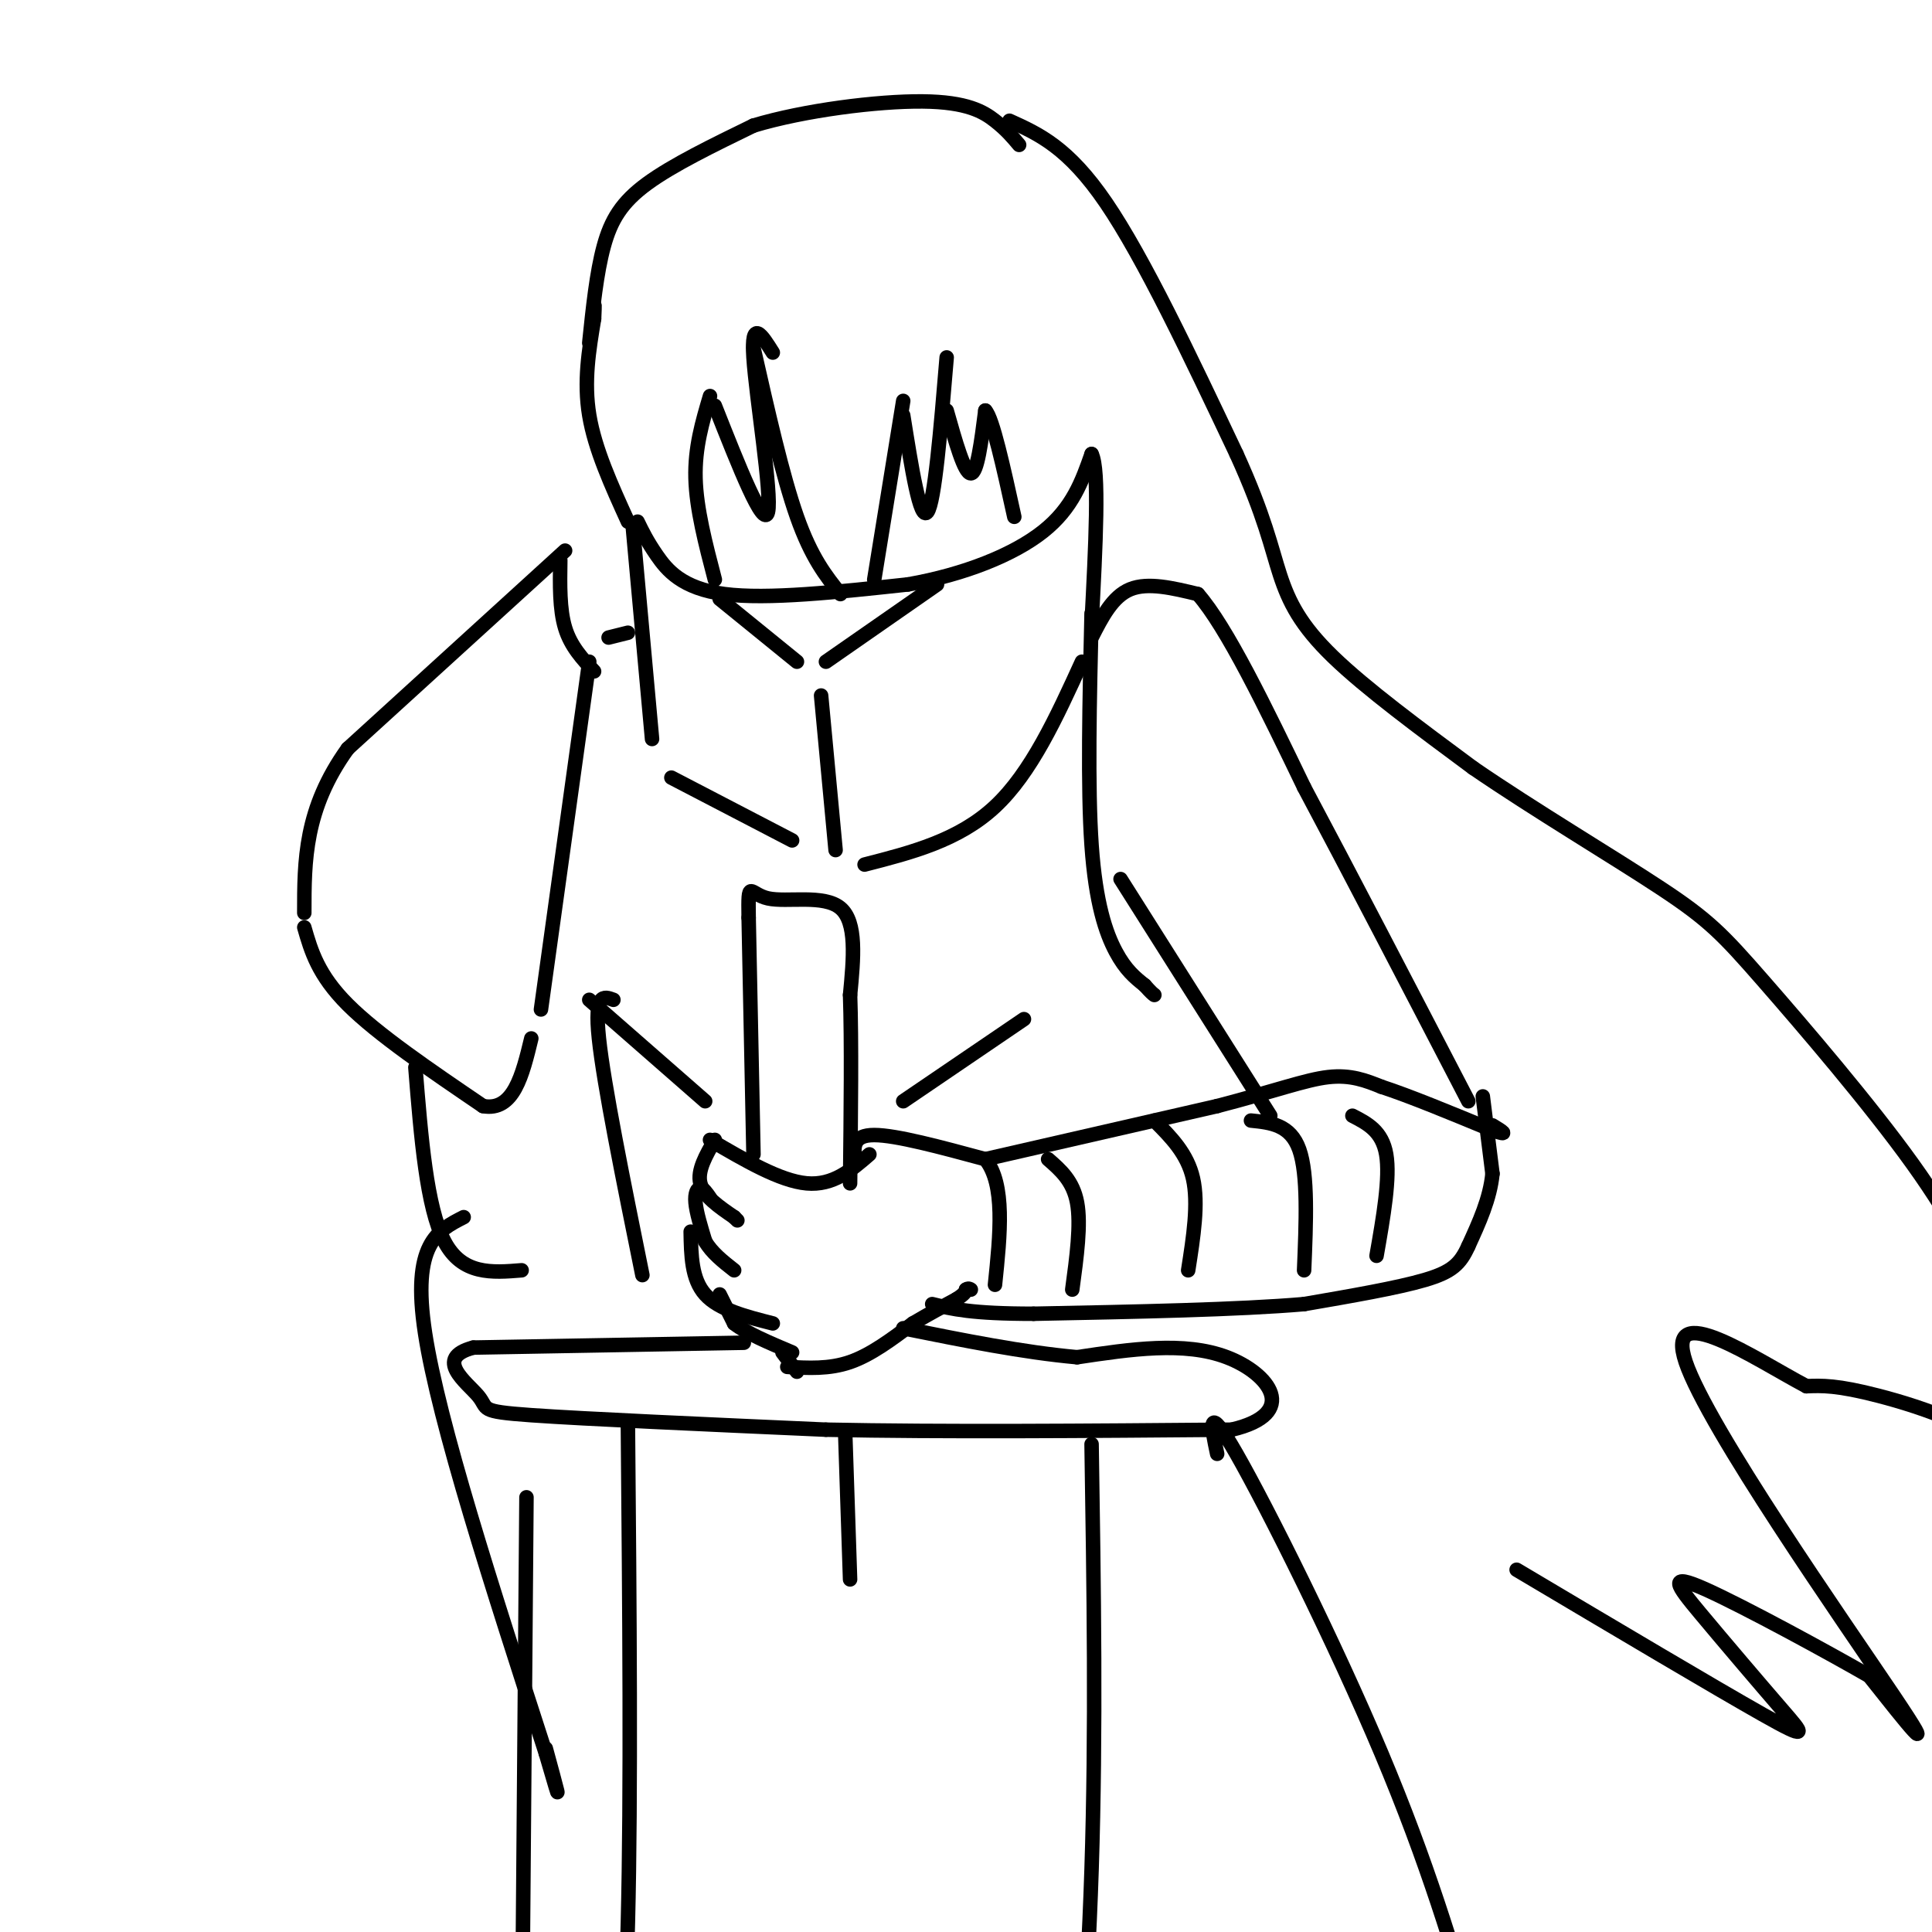 <svg viewBox='0 0 400 400' version='1.1' xmlns='http://www.w3.org/2000/svg' xmlns:xlink='http://www.w3.org/1999/xlink'><g fill='none' stroke='#000000' stroke-width='3' stroke-linecap='round' stroke-linejoin='round'><path d='M132,108c0.978,2.022 1.956,4.044 4,7c2.044,2.956 5.156,6.844 14,8c8.844,1.156 23.422,-0.422 38,-2'/><path d='M188,121c11.689,-2.044 21.911,-6.156 28,-11c6.089,-4.844 8.044,-10.422 10,-16'/><path d='M226,94c1.667,3.167 0.833,19.083 0,35'/><path d='M131,109c0.000,0.000 4.000,44.000 4,44'/><path d='M139,161c0.000,0.000 25.000,13.000 25,13'/><path d='M179,179c9.750,-2.500 19.500,-5.000 27,-12c7.500,-7.000 12.750,-18.500 18,-30'/><path d='M171,137c0.000,0.000 23.000,-16.000 23,-16'/><path d='M165,137c0.000,0.000 -16.000,-13.000 -16,-13'/><path d='M170,144c0.000,0.000 3.000,32.000 3,32'/><path d='M130,131c0.000,0.000 -4.000,1.000 -4,1'/><path d='M116,116c-0.083,5.083 -0.167,10.167 1,14c1.167,3.833 3.583,6.417 6,9'/><path d='M117,114c0.000,0.000 -45.000,41.000 -45,41'/><path d='M72,155c-9.000,12.500 -9.000,23.250 -9,34'/><path d='M63,192c1.417,4.917 2.833,9.833 9,16c6.167,6.167 17.083,13.583 28,21'/><path d='M100,229c6.333,1.167 8.167,-6.417 10,-14'/><path d='M112,209c0.000,0.000 10.000,-72.000 10,-72'/><path d='M226,127c-0.422,17.978 -0.844,35.956 0,48c0.844,12.044 2.956,18.156 5,22c2.044,3.844 4.022,5.422 6,7'/><path d='M237,204c1.333,1.500 1.667,1.750 2,2'/><path d='M226,132c2.167,-4.250 4.333,-8.500 8,-10c3.667,-1.500 8.833,-0.250 14,1'/><path d='M248,123c6.000,6.833 14.000,23.417 22,40'/><path d='M270,163c9.333,17.500 21.667,41.250 34,65'/><path d='M147,236c7.250,4.250 14.500,8.500 20,9c5.500,0.500 9.250,-2.750 13,-6'/><path d='M148,236c-1.833,3.167 -3.667,6.333 -3,9c0.667,2.667 3.833,4.833 7,7'/><path d='M152,252c1.167,1.167 0.583,0.583 0,0'/><path d='M147,248c-0.689,-1.000 -1.378,-2.000 -2,-2c-0.622,0.000 -1.178,1.000 -1,3c0.178,2.000 1.089,5.000 2,8'/><path d='M146,257c1.333,2.333 3.667,4.167 6,6'/><path d='M143,255c0.083,4.917 0.167,9.833 3,13c2.833,3.167 8.417,4.583 14,6'/><path d='M149,268c0.000,0.000 3.000,6.000 3,6'/><path d='M152,274c2.500,2.000 7.250,4.000 12,6'/><path d='M162,280c0.000,0.000 3.000,4.000 3,4'/><path d='M163,283c4.333,0.250 8.667,0.500 13,-1c4.333,-1.500 8.667,-4.750 13,-8'/><path d='M189,274c3.667,-2.167 6.333,-3.583 9,-5'/><path d='M198,269c1.833,-1.167 1.917,-1.583 2,-2'/><path d='M200,267c0.500,-0.333 0.750,-0.167 1,0'/><path d='M177,240c-0.250,-2.500 -0.500,-5.000 4,-5c4.500,0.000 13.750,2.500 23,5'/><path d='M204,240c4.167,5.167 3.083,15.583 2,26'/><path d='M204,240c0.000,0.000 48.000,-11.000 48,-11'/><path d='M252,229c12.089,-3.133 18.311,-5.467 23,-6c4.689,-0.533 7.844,0.733 11,2'/><path d='M286,225c5.667,1.833 14.333,5.417 23,9'/><path d='M309,234c3.833,1.333 1.917,0.167 0,-1'/><path d='M307,227c0.000,0.000 2.000,16.000 2,16'/><path d='M309,243c-0.500,5.167 -2.750,10.083 -5,15'/><path d='M304,258c-1.667,3.667 -3.333,5.333 -9,7c-5.667,1.667 -15.333,3.333 -25,5'/><path d='M270,270c-13.500,1.167 -34.750,1.583 -56,2'/><path d='M214,272c-12.833,0.000 -16.917,-1.000 -21,-2'/><path d='M217,240c2.583,2.250 5.167,4.500 6,9c0.833,4.500 -0.083,11.250 -1,18'/><path d='M239,232c3.417,3.417 6.833,6.833 8,12c1.167,5.167 0.083,12.083 -1,19'/><path d='M259,232c4.083,0.417 8.167,0.833 10,6c1.833,5.167 1.417,15.083 1,25'/><path d='M280,231c3.083,1.583 6.167,3.167 7,8c0.833,4.833 -0.583,12.917 -2,21'/><path d='M232,182c0.000,0.000 31.000,49.000 31,49'/><path d='M156,72c3.000,13.250 6.000,26.500 9,35c3.000,8.500 6.000,12.250 9,16'/><path d='M187,83c0.000,0.000 -6.000,37.000 -6,37'/><path d='M187,86c1.750,11.000 3.500,22.000 5,20c1.500,-2.000 2.750,-17.000 4,-32'/><path d='M160,73c-2.267,-3.622 -4.533,-7.244 -4,1c0.533,8.244 3.867,28.356 3,32c-0.867,3.644 -5.933,-9.178 -11,-22'/><path d='M147,82c-1.583,5.333 -3.167,10.667 -3,17c0.167,6.333 2.083,13.667 4,21'/><path d='M130,108c-3.417,-7.500 -6.833,-15.000 -8,-22c-1.167,-7.000 -0.083,-13.500 1,-20'/><path d='M123,66c0.167,-3.667 0.083,-2.833 0,-2'/><path d='M122,71c0.756,-7.267 1.511,-14.533 3,-20c1.489,-5.467 3.711,-9.133 9,-13c5.289,-3.867 13.644,-7.933 22,-12'/><path d='M156,26c10.488,-3.167 25.708,-5.083 35,-5c9.292,0.083 12.655,2.167 15,4c2.345,1.833 3.673,3.417 5,5'/><path d='M196,85c1.833,6.500 3.667,13.000 5,13c1.333,0.000 2.167,-6.500 3,-13'/><path d='M204,85c1.500,1.500 3.750,11.750 6,22'/><path d='M209,25c6.083,2.750 12.167,5.500 20,17c7.833,11.500 17.417,31.750 27,52'/><path d='M256,94c5.905,12.964 7.167,19.375 9,25c1.833,5.625 4.238,10.464 11,17c6.762,6.536 17.881,14.768 29,23'/><path d='M305,159c12.486,8.579 29.203,18.526 39,25c9.797,6.474 12.676,9.474 21,19c8.324,9.526 22.093,25.579 31,38c8.907,12.421 12.954,21.211 17,30'/><path d='M413,271c7.922,16.686 19.226,43.400 22,50c2.774,6.600 -2.984,-6.915 -13,-16c-10.016,-9.085 -24.290,-13.738 -33,-16c-8.710,-2.262 -11.855,-2.131 -15,-2'/><path d='M374,287c-10.595,-5.595 -29.583,-18.583 -25,-5c4.583,13.583 32.738,53.738 43,69c10.262,15.262 2.631,5.631 -5,-4'/><path d='M387,347c-8.164,-4.704 -26.074,-14.465 -34,-18c-7.926,-3.535 -5.867,-0.844 -1,5c4.867,5.844 12.541,14.843 17,20c4.459,5.157 5.703,6.474 -4,1c-9.703,-5.474 -30.351,-17.737 -51,-30'/><path d='M156,239c0.000,0.000 -1.000,-49.000 -1,-49'/><path d='M155,190c-0.119,-8.393 0.083,-4.875 4,-4c3.917,0.875 11.548,-0.893 15,2c3.452,2.893 2.726,10.446 2,18'/><path d='M176,206c0.333,9.500 0.167,24.250 0,39'/><path d='M154,278c0.000,0.000 -56.000,1.000 -56,1'/><path d='M98,279c-8.369,2.214 -1.292,7.250 1,10c2.292,2.750 -0.202,3.214 11,4c11.202,0.786 36.101,1.893 61,3'/><path d='M171,296c24.167,0.500 54.083,0.250 84,0'/><path d='M255,296c14.222,-3.333 7.778,-11.667 -1,-15c-8.778,-3.333 -19.889,-1.667 -31,0'/><path d='M223,281c-11.167,-1.000 -23.583,-3.500 -36,-6'/><path d='M130,295c0.333,38.083 0.667,76.167 0,103c-0.667,26.833 -2.333,42.417 -4,58'/><path d='M126,456c-0.667,9.167 -0.333,3.083 0,-3'/><path d='M226,299c0.467,29.644 0.933,59.289 0,88c-0.933,28.711 -3.267,56.489 -5,68c-1.733,11.511 -2.867,6.756 -4,2'/><path d='M175,297c0.000,0.000 1.000,30.000 1,30'/><path d='M122,207c0.000,0.000 24.000,21.000 24,21'/><path d='M187,228c0.000,0.000 25.000,-17.000 25,-17'/><path d='M127,207c-2.000,-0.750 -4.000,-1.500 -3,8c1.000,9.500 5.000,29.250 9,49'/><path d='M252,301c-1.200,-5.600 -2.400,-11.200 4,0c6.400,11.200 20.400,39.200 30,62c9.600,22.800 14.800,40.400 20,58'/><path d='M109,310c0.000,0.000 -1.000,124.000 -1,124'/><path d='M86,221c1.167,14.500 2.333,29.000 6,36c3.667,7.000 9.833,6.500 16,6'/><path d='M96,252c-5.417,2.750 -10.833,5.500 -8,24c2.833,18.500 13.917,52.750 25,87'/><path d='M113,363c4.167,14.333 2.083,6.667 0,-1'/></g>
</svg>